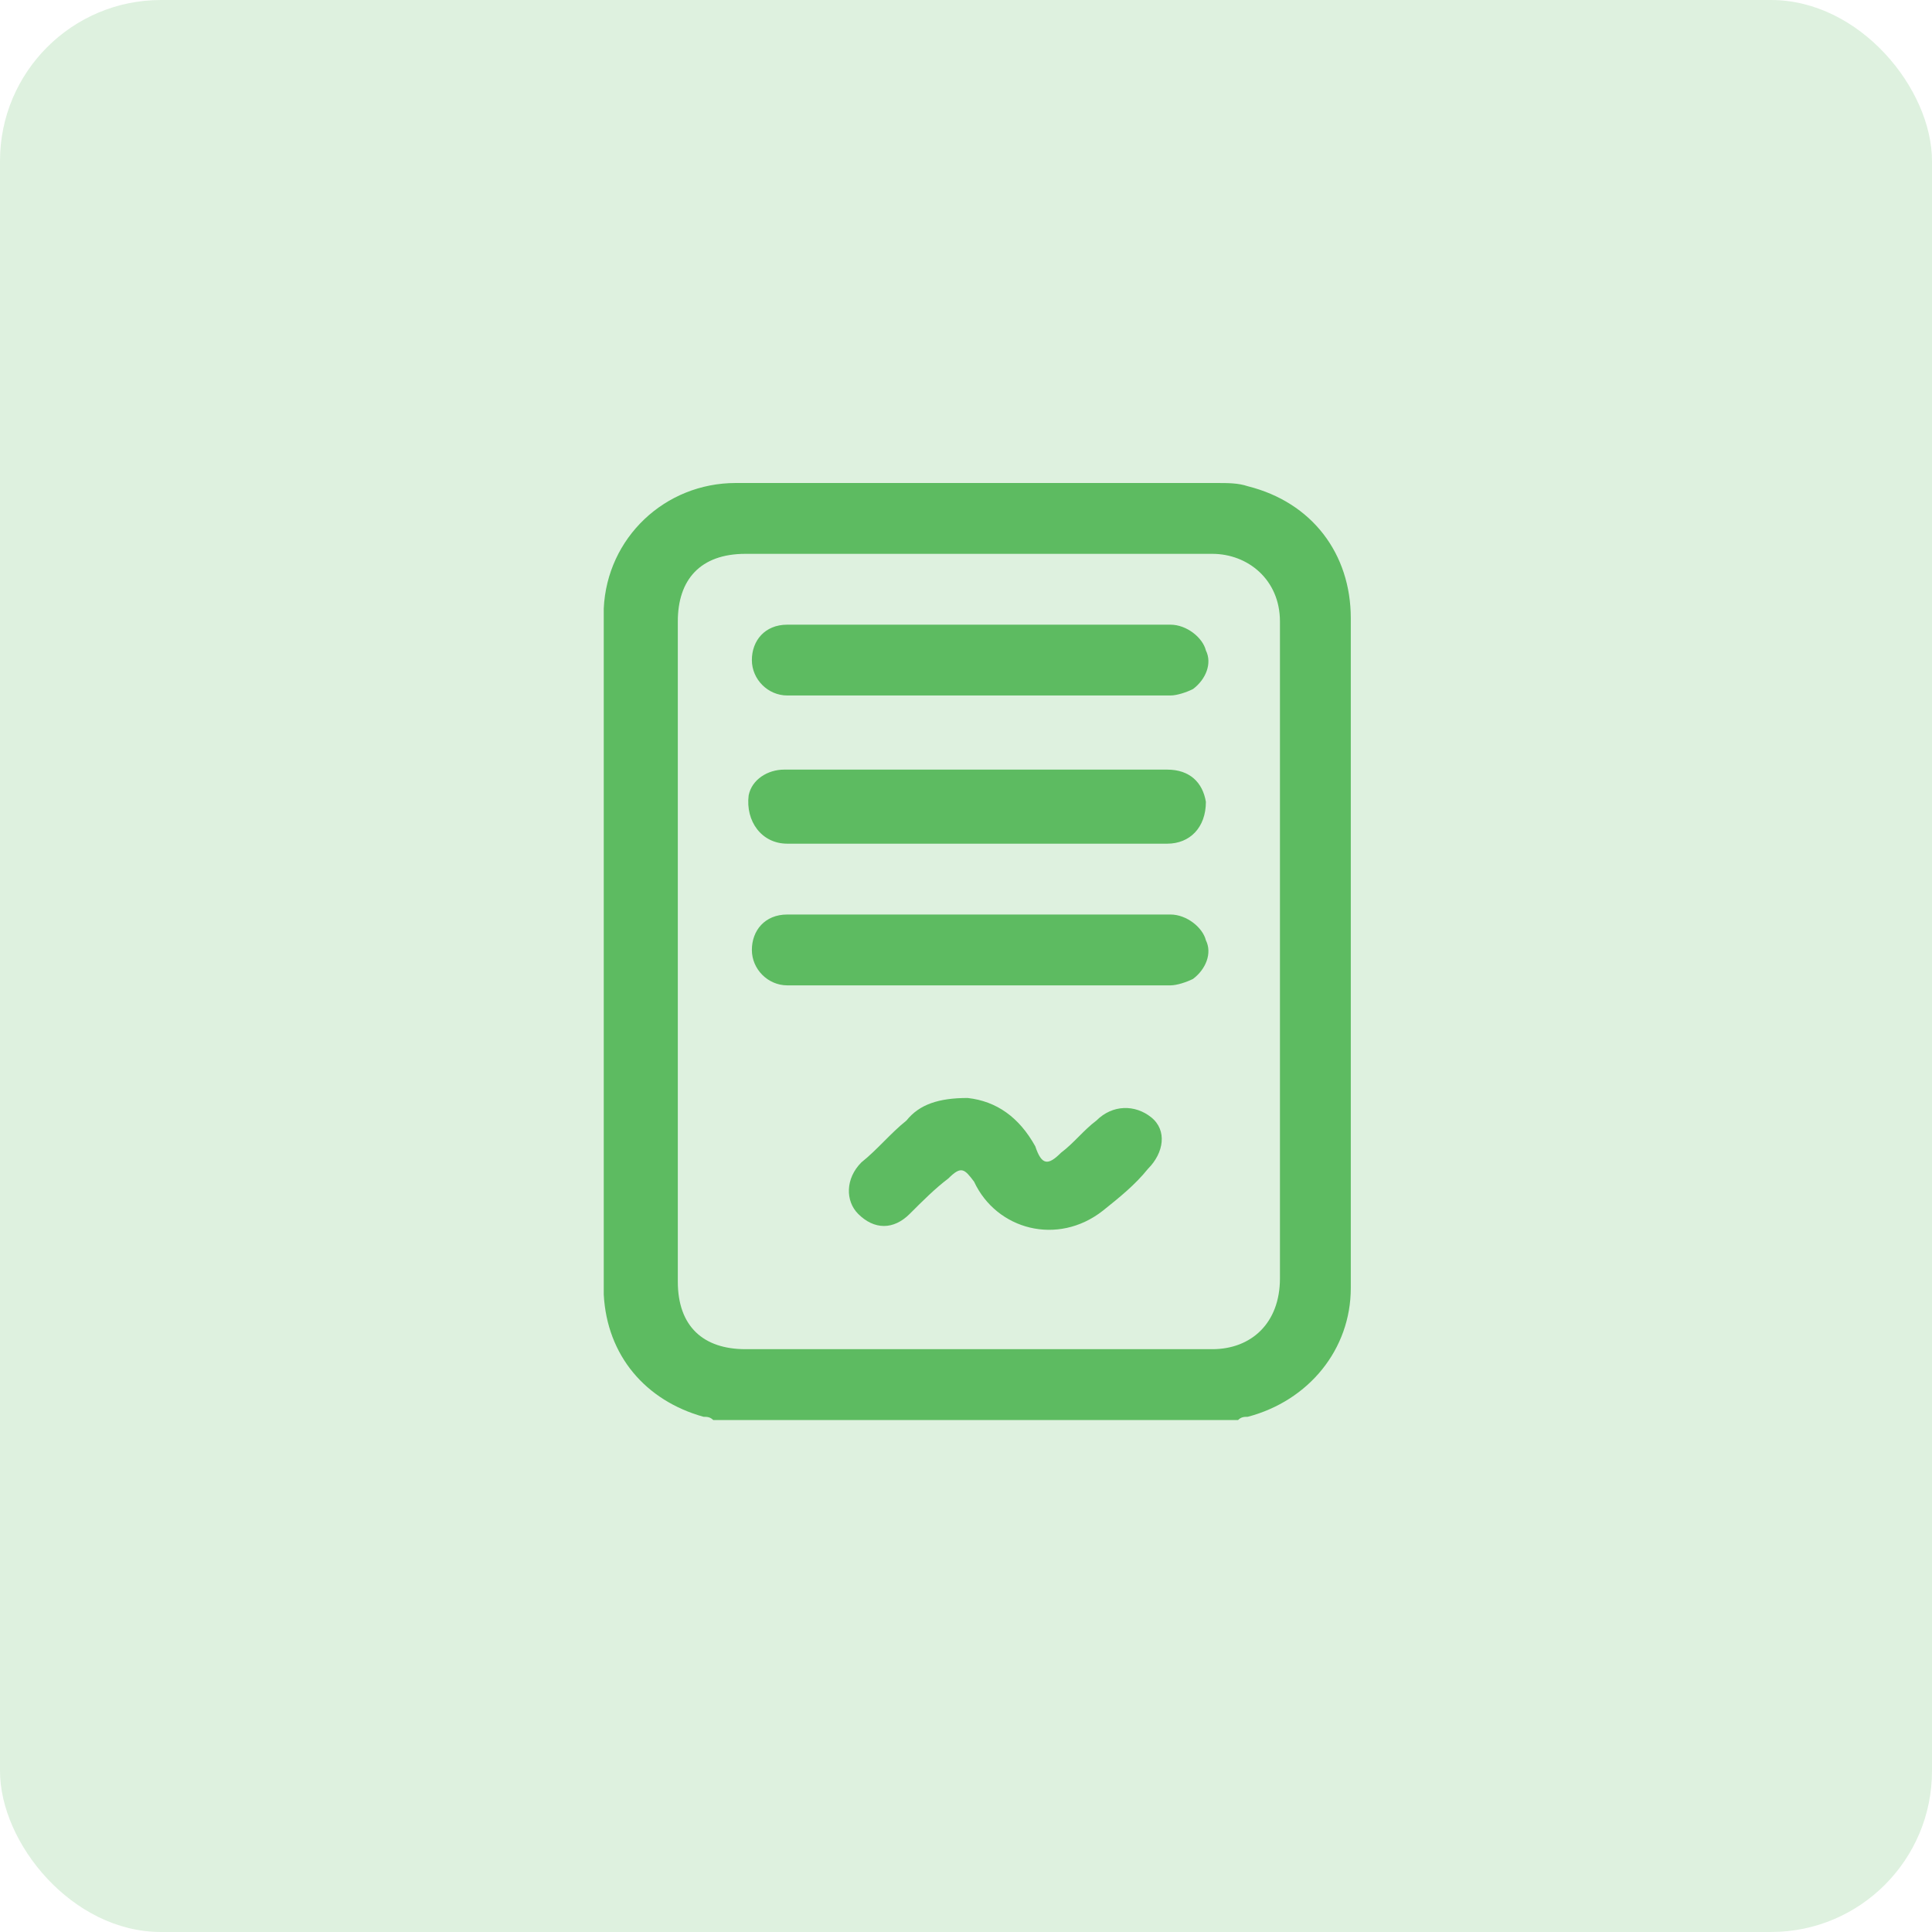 <svg width="48" height="48" viewBox="0 0 48 48" fill="none" xmlns="http://www.w3.org/2000/svg">
<rect width="48" height="48" rx="4" fill="#5DBB61" fill-opacity="0.2"/>
<path d="M33.56 27.44C33.56 23.44 33.56 19.36 33.56 15.36C33.56 13.76 32.6 12.48 31 12.08C30.76 12 30.52 12 30.2 12C26.2 12 22.28 12 18.28 12C16.52 12 15.08 13.36 15 15.12C15 15.28 15 15.36 15 15.52C15 20.96 15 26.48 15 31.92C15 32 15 32.08 15 32.16C15.08 33.68 16.04 34.8 17.48 35.2C17.56 35.2 17.64 35.2 17.72 35.28C22.04 35.28 26.36 35.28 30.76 35.28C30.84 35.2 30.92 35.2 31 35.2C32.52 34.8 33.56 33.52 33.56 32C33.56 30.48 33.56 28.96 33.56 27.44ZM30.12 33.52C26.28 33.52 22.44 33.52 18.52 33.52C17.48 33.52 16.84 32.96 16.84 31.84C16.84 26.4 16.84 20.88 16.84 15.44C16.84 14.4 17.4 13.76 18.52 13.76C22.36 13.76 26.28 13.76 30.12 13.76C31 13.76 31.8 14.4 31.8 15.44C31.8 18.16 31.8 20.88 31.8 23.6C31.8 26.32 31.8 29.04 31.8 31.76C31.8 32.88 31.08 33.52 30.12 33.52Z" fill="#5DBB61"/>
<path d="M29.08 15.52C27.48 15.52 25.96 15.52 24.36 15.52C22.76 15.52 21.16 15.52 19.56 15.52C19 15.52 18.68 15.919 18.68 16.399C18.68 16.88 19.08 17.279 19.56 17.279C22.76 17.279 25.88 17.279 29.08 17.279C29.24 17.279 29.48 17.2 29.64 17.119C29.96 16.88 30.12 16.48 29.96 16.16C29.88 15.839 29.48 15.52 29.08 15.52Z" fill="#5DBB61"/>
<path d="M19.56 20.961C21.16 20.961 22.68 20.961 24.28 20.961C25.88 20.961 27.4 20.961 29 20.961C29.56 20.961 29.96 20.561 29.96 19.921C29.88 19.441 29.56 19.121 29 19.121C26.68 19.121 24.36 19.121 22.04 19.121C21.16 19.121 20.36 19.121 19.48 19.121C19.08 19.121 18.68 19.361 18.6 19.761C18.52 20.401 18.92 20.961 19.56 20.961Z" fill="#5DBB61"/>
<path d="M29.08 22.721C27.48 22.721 25.96 22.721 24.36 22.721C22.76 22.721 21.16 22.721 19.56 22.721C19 22.721 18.68 23.121 18.68 23.601C18.68 24.081 19.08 24.481 19.56 24.481C22.76 24.481 25.88 24.481 29.08 24.481C29.24 24.481 29.48 24.401 29.64 24.321C29.96 24.081 30.12 23.681 29.96 23.361C29.88 23.041 29.48 22.721 29.08 22.721Z" fill="#5DBB61"/>
<path d="M27.241 27.839C26.921 28.079 26.681 28.399 26.361 28.639C26.041 28.959 25.881 28.959 25.721 28.479C25.321 27.759 24.761 27.359 24.041 27.279C23.321 27.279 22.841 27.439 22.521 27.839C22.121 28.159 21.801 28.559 21.401 28.879C21.001 29.279 21.001 29.839 21.321 30.159C21.721 30.559 22.201 30.559 22.601 30.159C22.921 29.839 23.241 29.519 23.561 29.279C23.881 28.959 23.961 29.039 24.201 29.359C24.761 30.559 26.281 30.959 27.401 30.079C27.801 29.759 28.201 29.439 28.521 29.039C28.921 28.639 29.001 28.079 28.601 27.759C28.201 27.439 27.641 27.439 27.241 27.839Z" fill="#5DBB61"/>
</svg>
